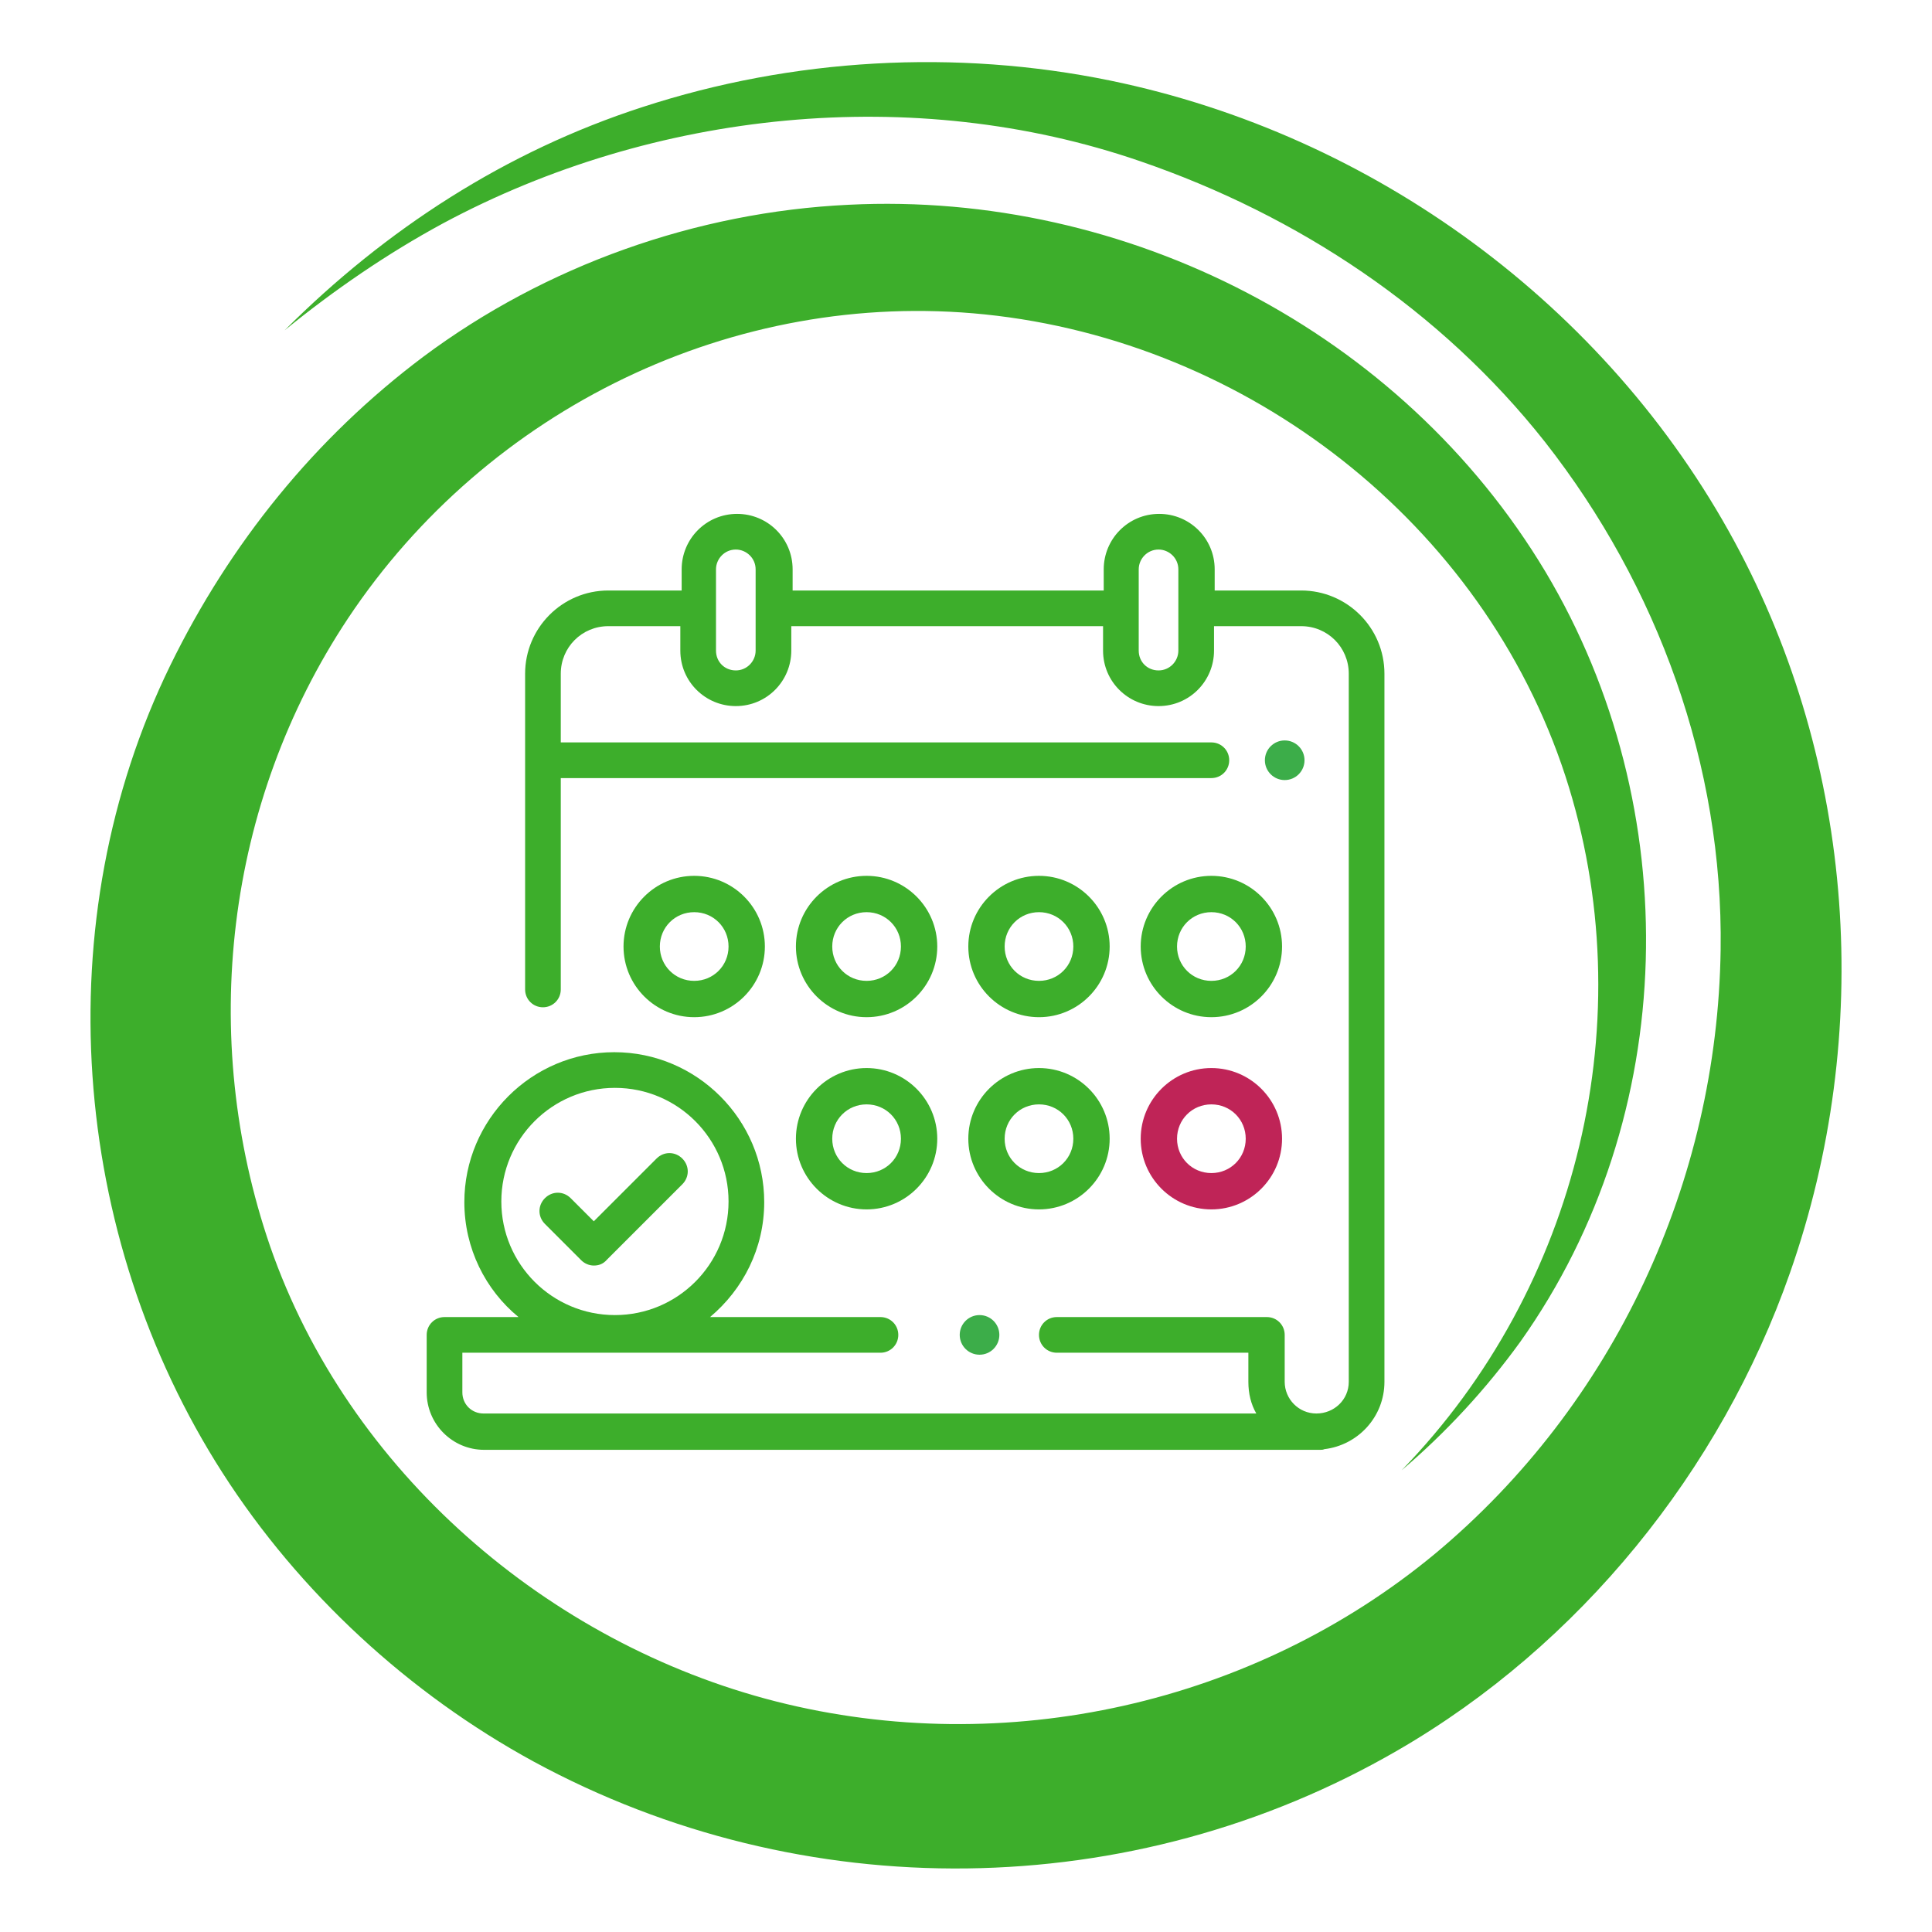 <?xml version="1.0" encoding="UTF-8"?> <svg xmlns="http://www.w3.org/2000/svg" xmlns:xlink="http://www.w3.org/1999/xlink" version="1.1" id="Layer_1" x="0px" y="0px" viewBox="0 0 292.5 292.5" style="enable-background:new 0 0 292.5 292.5;" xml:space="preserve"> <style type="text/css"> .st0{fill:#3DAE2B;} .st1{fill:#BF2457;} .st2{fill:#3CAD49;} </style> <path class="st0" d="M212.2,222.6C239,195,248.9,154.1,237,117.5c-12.5-38.3-48.1-65.8-87.9-69.9c-38-3.9-75.3,14.3-96.4,46 c-18.6,28-22.7,63.4-11.8,95.1c11.8,34,42,60.1,76.6,68.9c34.7,8.8,72.3,0.4,99.8-22.4c27.1-22.6,42.7-56.3,43.2-91.4 c0.4-27.9-9.5-55.1-26.6-76.9c-15.8-20-37.4-34.3-61.3-42.5C138.3,12.6,99,16.7,67.1,33.8c-8.5,4.6-16.5,10.1-24,16.2 c15.3-15.3,33.5-27.1,54.2-33.8c22.7-7.4,47.4-8.8,70.8-4c39.8,8.2,75.1,34,94.5,69.8c18.3,33.8,21.1,74.5,8.4,110.7 c-10.5,30-31.9,56.4-59.4,72.3c-40.2,23.3-90.1,23.8-130.8,1.7c-18.9-10.3-35.5-25.6-47.1-43.7c-23.1-36-26.8-83.6-7.9-122.3 c9-18.4,21.9-34.4,38.3-46.7c18.5-13.8,41.3-21.9,64.4-23c42.1-2.1,83.7,19.2,105.5,55.6c21.3,35.7,20.4,82.4-3.8,116.5 C225,210.3,218.9,216.9,212.2,222.6z"></path> <g> <path class="st0" d="M105.1,154c-5.9,0-10.7-4.8-10.7-10.7s4.8-10.7,10.7-10.7s10.7,4.8,10.7,10.7S111,154,105.1,154z M105.1,138.1 c-2.9,0-5.2,2.3-5.2,5.2c0,2.9,2.3,5.2,5.2,5.2s5.2-2.3,5.2-5.2C110.3,140.4,108,138.1,105.1,138.1z"></path> <path class="st0" d="M131.2,154c-5.9,0-10.7-4.8-10.7-10.7s4.8-10.7,10.7-10.7c5.9,0,10.7,4.8,10.7,10.7S137.1,154,131.2,154z M131.2,138.1c-2.9,0-5.2,2.3-5.2,5.2c0,2.9,2.3,5.2,5.2,5.2c2.9,0,5.2-2.3,5.2-5.2C136.4,140.4,134.1,138.1,131.2,138.1z"></path> <path class="st0" d="M157.3,154c-5.9,0-10.7-4.8-10.7-10.7s4.8-10.7,10.7-10.7s10.7,4.8,10.7,10.7S163.2,154,157.3,154z M157.3,138.1c-2.9,0-5.2,2.3-5.2,5.2c0,2.9,2.3,5.2,5.2,5.2c2.9,0,5.2-2.3,5.2-5.2C162.5,140.4,160.2,138.1,157.3,138.1z"></path> <path class="st0" d="M183.4,154c-5.9,0-10.7-4.8-10.7-10.7s4.8-10.7,10.7-10.7s10.7,4.8,10.7,10.7S189.3,154,183.4,154z M183.4,138.1c-2.9,0-5.2,2.3-5.2,5.2c0,2.9,2.3,5.2,5.2,5.2c2.9,0,5.2-2.3,5.2-5.2C188.6,140.4,186.3,138.1,183.4,138.1z"></path> <path class="st0" d="M131.2,183.1c-5.9,0-10.7-4.8-10.7-10.7s4.8-10.7,10.7-10.7c5.9,0,10.7,4.8,10.7,10.7S137.1,183.1,131.2,183.1 z M131.2,167.2c-2.9,0-5.2,2.3-5.2,5.2c0,2.9,2.3,5.2,5.2,5.2c2.9,0,5.2-2.3,5.2-5.2C136.4,169.5,134.1,167.2,131.2,167.2z"></path> <path class="st0" d="M157.3,183.1c-5.9,0-10.7-4.8-10.7-10.7s4.8-10.7,10.7-10.7s10.7,4.8,10.7,10.7S163.2,183.1,157.3,183.1z M157.3,167.2c-2.9,0-5.2,2.3-5.2,5.2c0,2.9,2.3,5.2,5.2,5.2c2.9,0,5.2-2.3,5.2-5.2C162.5,169.5,160.2,167.2,157.3,167.2z"></path> <path class="st1" d="M183.4,183.1c-5.9,0-10.7-4.8-10.7-10.7s4.8-10.7,10.7-10.7s10.7,4.8,10.7,10.7S189.3,183.1,183.4,183.1z M183.4,167.2c-2.9,0-5.2,2.3-5.2,5.2c0,2.9,2.3,5.2,5.2,5.2c2.9,0,5.2-2.3,5.2-5.2C188.6,169.5,186.3,167.2,183.4,167.2z"></path> <path class="st0" d="M89.9,191.6c-0.7,0-1.4-0.3-1.9-0.8l-5.5-5.5c-1.1-1.1-1.1-2.8,0-3.9c1.1-1.1,2.8-1.1,3.9,0l3.5,3.5l9.5-9.5 c1.1-1.1,2.8-1.1,3.9,0c1.1,1.1,1.1,2.8,0,3.9l-11.4,11.4C91.3,191.4,90.6,191.6,89.9,191.6z"></path> <circle class="st2" cx="194.5" cy="115.1" r="3"></circle> <circle class="st2" cx="148.3" cy="202.1" r="3"></circle> <path class="st0" d="M197,89.4h-13.1v-3.2c0-4.7-3.8-8.4-8.4-8.4c-4.7,0-8.4,3.8-8.4,8.4v3.2h-47.1v-3.2c0-4.7-3.8-8.4-8.4-8.4 c-4.7,0-8.4,3.8-8.4,8.4v3.2H92.1c-7,0-12.6,5.7-12.6,12.6v47.8c0,1.5,1.2,2.7,2.7,2.7s2.7-1.2,2.7-2.7v-32h98.5 c1.5,0,2.7-1.2,2.7-2.7s-1.2-2.7-2.7-2.7H84.9V102c0-4,3.2-7.2,7.2-7.2H103v3.7c0,4.7,3.8,8.4,8.4,8.4c4.7,0,8.4-3.8,8.4-8.4v-3.7 H167v3.7c0,4.7,3.8,8.4,8.4,8.4c4.7,0,8.4-3.8,8.4-8.4v-3.7H197c4,0,7.2,3.2,7.2,7.2v107.2c0,2.7-2.2,4.8-4.9,4.8 c-2.7,0-4.8-2.2-4.8-4.8v-7.1c0-1.5-1.2-2.7-2.7-2.7H160c-1.5,0-2.7,1.2-2.7,2.7c0,1.5,1.2,2.7,2.7,2.7h29v4.4 c0,1.8,0.4,3.4,1.2,4.8h-117c-1.8,0-3.2-1.4-3.2-3.2v-6h63.3c1.5,0,2.7-1.2,2.7-2.7c0-1.5-1.2-2.7-2.7-2.7h-25.8 c5-4.2,8.2-10.4,8.2-17.4c0-12.5-10.2-22.7-22.7-22.7c-12.5,0-22.7,10.2-22.7,22.7c0,7,3.2,13.3,8.2,17.4H67.3 c-1.5,0-2.7,1.2-2.7,2.7v8.7c0,4.8,3.9,8.7,8.7,8.7h126.6c0.2,0,0.4,0,0.6-0.1c5.1-0.6,9.1-4.9,9.1-10.2V102 C209.6,95,203.9,89.4,197,89.4z M114.4,89.4v5.4v3.7c0,1.6-1.3,3-3,3c-1.7,0-3-1.3-3-3v-3.7v-5.4v-3.2c0-1.6,1.3-3,3-3 c1.6,0,3,1.3,3,3V89.4z M178.4,89.4v5.4v3.7c0,1.6-1.3,3-3,3c-1.7,0-3-1.3-3-3v-3.7v-5.4v-3.2c0-1.6,1.3-3,3-3c1.6,0,3,1.3,3,3 V89.4z M75.9,181.9c0-9.5,7.7-17.2,17.2-17.2c9.5,0,17.2,7.7,17.2,17.2c0,9.5-7.7,17.2-17.2,17.2C83.6,199.1,75.9,191.4,75.9,181.9 z"></path> </g> </svg> 